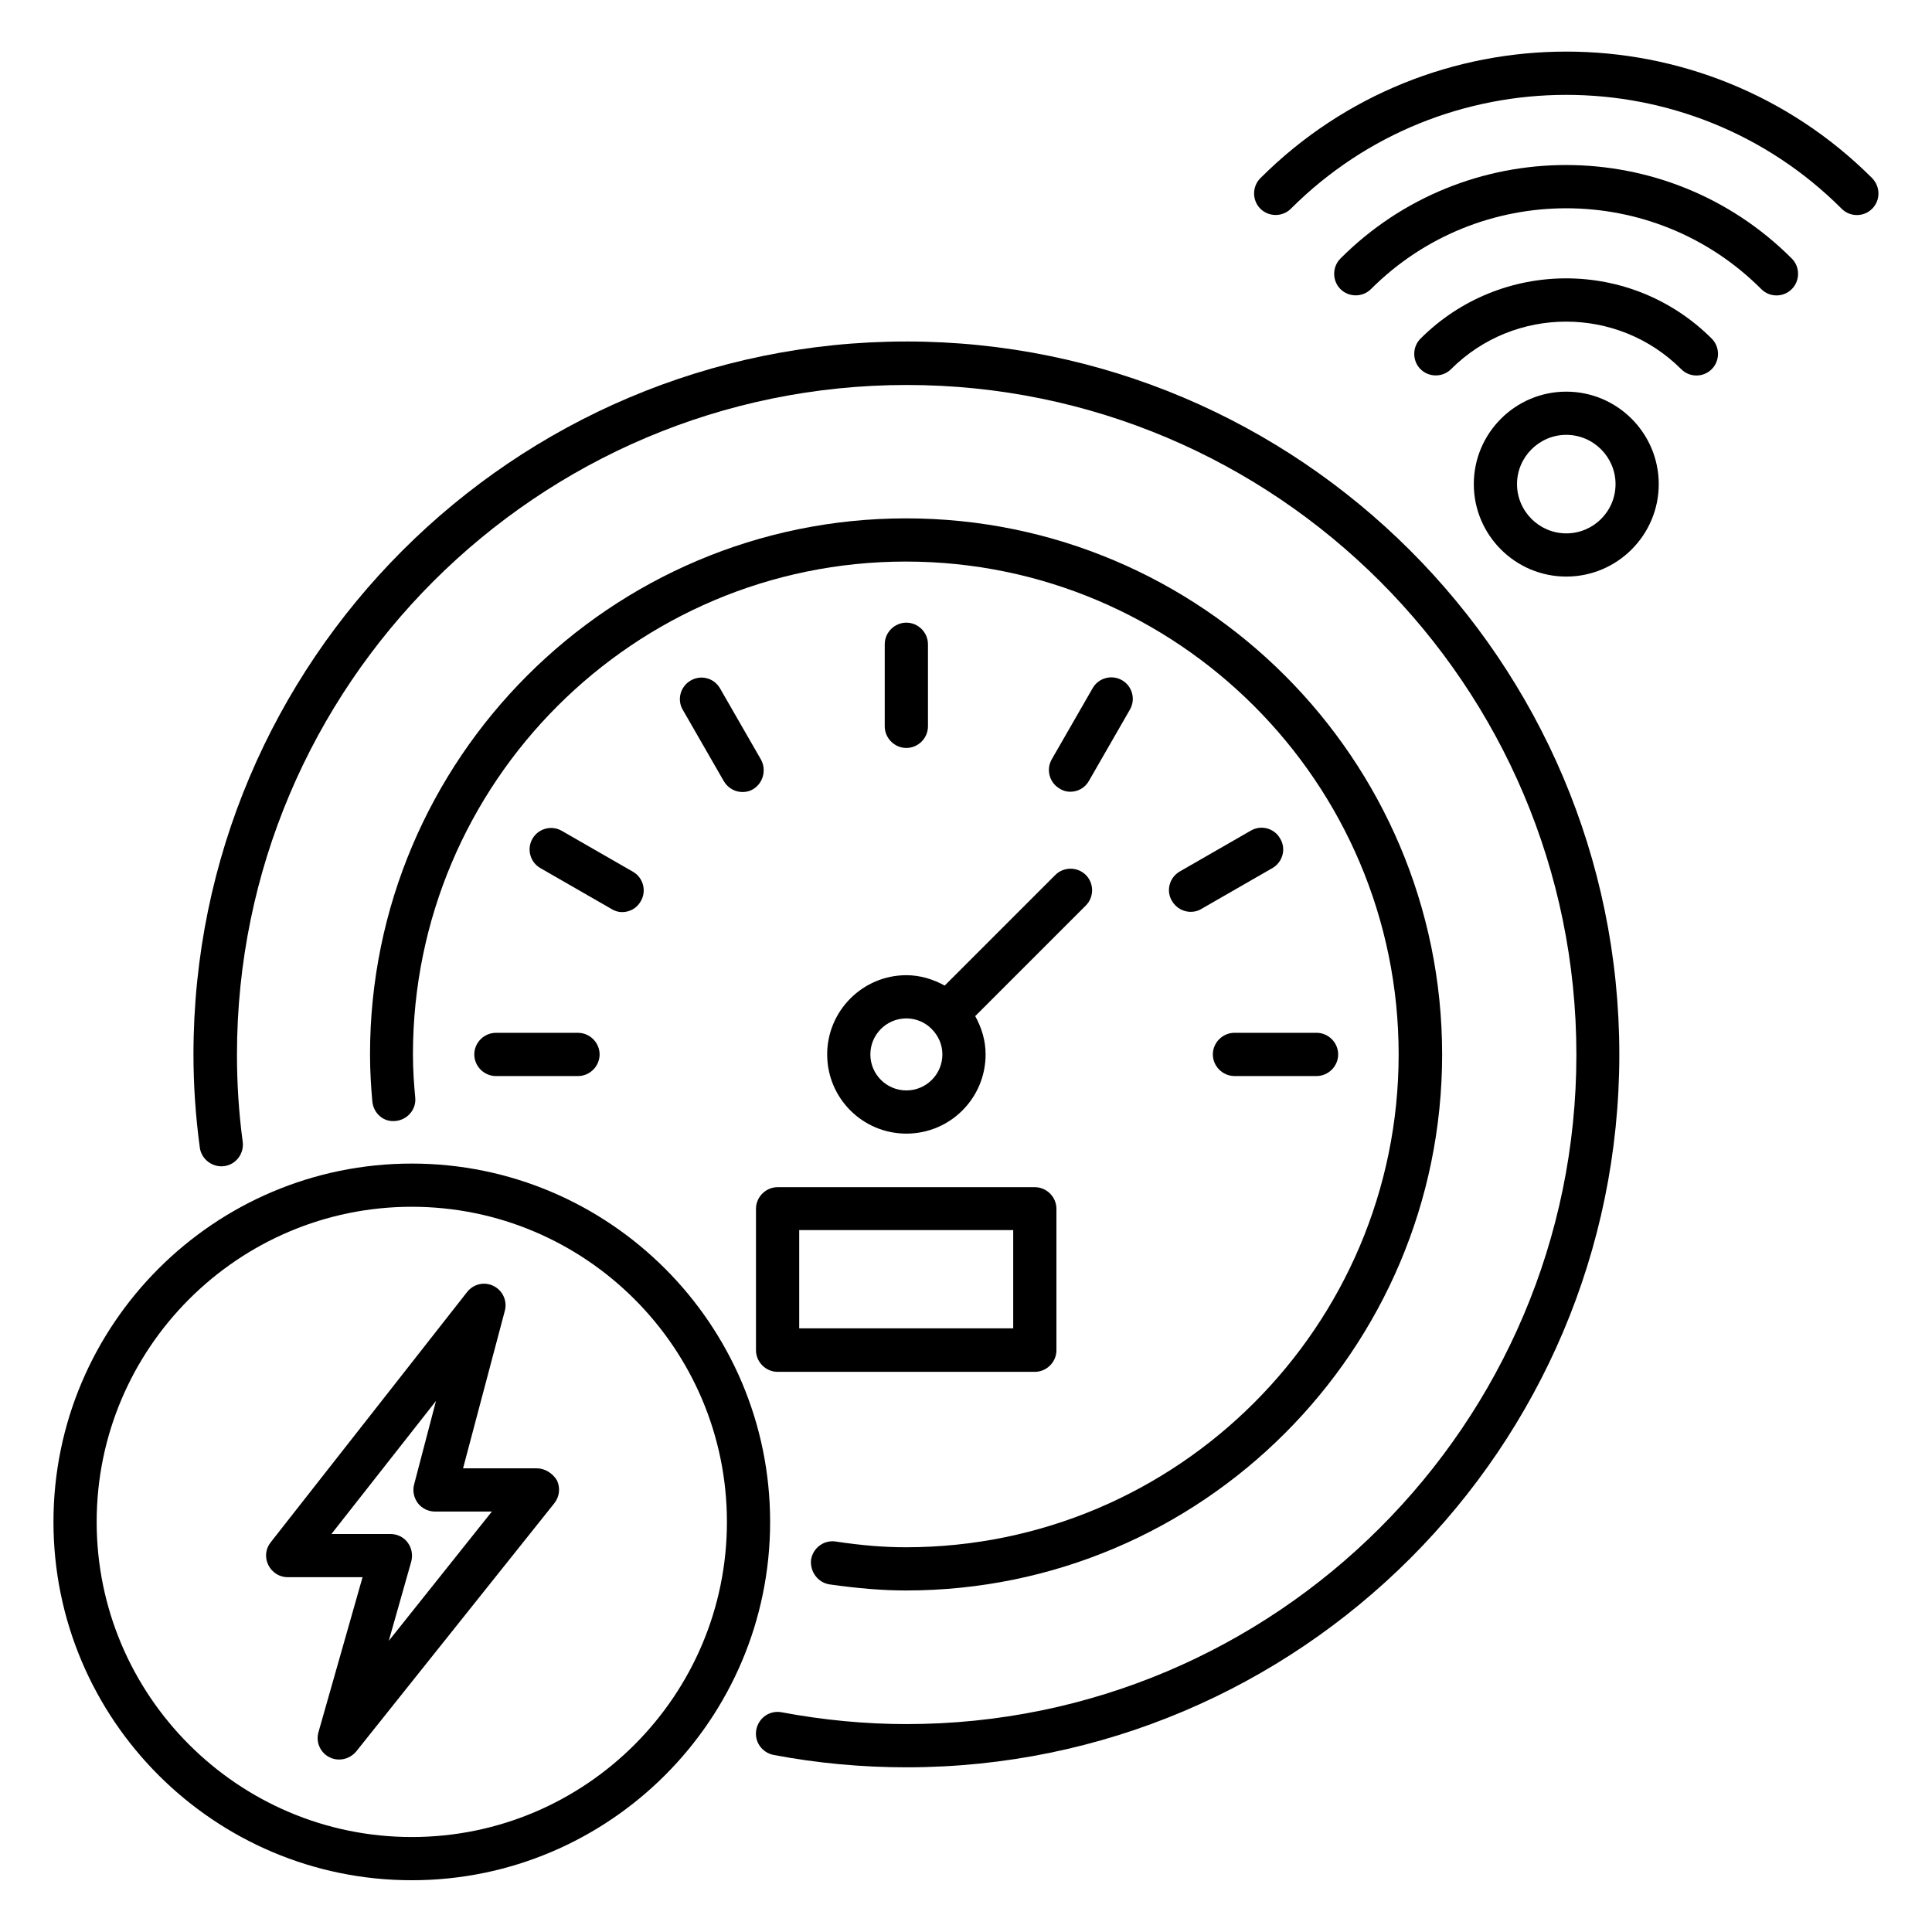 <?xml version="1.0" encoding="UTF-8"?>
<!-- Uploaded to: ICON Repo, www.svgrepo.com, Generator: ICON Repo Mixer Tools -->
<svg fill="#000000" width="800px" height="800px" version="1.1" viewBox="144 144 512 512" xmlns="http://www.w3.org/2000/svg">
 <g>
  <path d="m640.15 191.22c-44.73-44.73-117.4-44.73-162.14 0-2.215 2.215-2.215 5.879 0 8.09 2.215 2.215 5.879 2.215 8.09 0 40.227-40.227 105.72-40.227 145.95 0 1.145 1.145 2.594 1.68 4.047 1.68 1.449 0 2.902-0.535 4.047-1.68 2.215-2.211 2.215-5.801 0-8.09z"/>
  <path d="m499.23 212.52c-2.215 2.215-2.215 5.879 0 8.09 2.215 2.215 5.879 2.215 8.09 0 28.551-28.551 74.961-28.551 103.43 0 1.145 1.145 2.594 1.68 4.047 1.68 1.449 0 2.902-0.535 4.047-1.68 2.215-2.215 2.215-5.879 0-8.09-32.977-33.051-86.641-33.051-119.62 0z"/>
  <path d="m520.45 233.74c-2.215 2.215-2.215 5.879 0 8.09 2.215 2.215 5.879 2.215 8.09 0 16.793-16.793 44.199-16.793 60.992 0 1.145 1.145 2.594 1.68 4.047 1.68 1.449 0 2.902-0.535 4.047-1.68 2.215-2.215 2.215-5.879 0-8.09-21.297-21.297-55.875-21.297-77.176 0z"/>
  <path d="m559.08 247.79c-13.512 0-24.504 10.992-24.504 24.504 0 13.512 10.992 24.504 24.504 24.504s24.504-10.992 24.504-24.504c-0.004-13.512-10.996-24.504-24.504-24.504zm0 37.559c-7.176 0-13.055-5.879-13.055-13.055 0-7.176 5.879-13.055 13.055-13.055s13.055 5.879 13.055 13.055c-0.004 7.254-5.883 13.055-13.055 13.055z"/>
  <path d="m363.21 423.43c0 11.602 9.391 20.992 20.992 20.992 11.602 0 20.992-9.391 20.992-20.992 0-3.742-1.07-7.098-2.75-10.152l29.312-29.312c2.215-2.215 2.215-5.879 0-8.09-2.215-2.215-5.879-2.215-8.09 0l-29.312 29.312c-3.055-1.68-6.488-2.75-10.152-2.75-11.605 0-20.992 9.465-20.992 20.992zm20.988-9.543c2.594 0 5.039 1.07 6.719 2.824 1.754 1.754 2.824 4.121 2.824 6.719 0 5.266-4.273 9.543-9.543 9.543-5.266 0-9.543-4.273-9.543-9.543 0.004-5.266 4.277-9.543 9.543-9.543z"/>
  <path d="m275.42 417.71c-3.129 0-5.727 2.594-5.727 5.727 0 3.129 2.594 5.727 5.727 5.727h21.754c3.129 0 5.727-2.594 5.727-5.727 0-3.129-2.594-5.727-5.727-5.727z"/>
  <path d="m465.42 423.43c0 3.129 2.594 5.727 5.727 5.727h21.754c3.129 0 5.727-2.594 5.727-5.727 0-3.129-2.594-5.727-5.727-5.727h-21.754c-3.133 0-5.727 2.598-5.727 5.727z"/>
  <path d="m475.49 364.12-18.855 10.84c-2.75 1.602-3.664 5.113-2.062 7.785 1.07 1.832 2.977 2.902 4.961 2.902 0.992 0 1.984-0.23 2.824-0.762l18.855-10.84c2.75-1.602 3.664-5.113 2.062-7.785-1.523-2.75-5.035-3.742-7.785-2.141z"/>
  <path d="m427.63 353.82c1.984 0 3.894-0.992 4.961-2.902l10.84-18.855c1.602-2.75 0.609-6.258-2.062-7.785-2.75-1.602-6.258-0.609-7.785 2.062l-10.84 18.855c-1.602 2.75-0.609 6.258 2.062 7.785 0.914 0.609 1.906 0.84 2.824 0.84z"/>
  <path d="m389.92 336.49v-21.754c0-3.129-2.594-5.727-5.727-5.727-3.129 0-5.727 2.594-5.727 5.727v21.754c0 3.129 2.594 5.727 5.727 5.727 3.133 0 5.727-2.598 5.727-5.727z"/>
  <path d="m345.65 345.27-10.84-18.855c-1.602-2.75-5.039-3.664-7.785-2.062-2.75 1.602-3.664 5.113-2.062 7.785l10.84 18.855c1.07 1.832 2.977 2.902 4.961 2.902 0.992 0 1.984-0.23 2.824-0.762 2.672-1.602 3.59-5.113 2.062-7.863z"/>
  <path d="m308.86 385.72c1.984 0 3.894-0.992 4.961-2.902 1.602-2.75 0.609-6.258-2.062-7.785l-18.855-10.84c-2.75-1.602-6.258-0.609-7.785 2.062-1.602 2.75-0.609 6.258 2.062 7.785l18.855 10.84c0.84 0.535 1.832 0.84 2.824 0.84z"/>
  <path d="m253.13 452.36c-52.367 0-94.961 42.594-94.961 94.961 0.004 52.367 42.598 94.961 94.961 94.961 52.367 0 94.961-42.594 94.961-94.961 0-52.367-42.594-94.961-94.961-94.961zm0 178.47c-46.031 0-83.512-37.48-83.512-83.512s37.48-83.512 83.512-83.512 83.512 37.48 83.512 83.512-37.402 83.512-83.512 83.512z"/>
  <path d="m286.26 533.12h-19.543l11.07-41.754c0.688-2.594-0.535-5.344-2.977-6.566-2.441-1.223-5.344-0.535-7.023 1.602l-52.059 66.336c-1.375 1.754-1.602 4.047-0.609 6.031 0.992 1.984 2.977 3.207 5.113 3.207h19.848l-11.68 41.066c-0.762 2.594 0.457 5.418 2.902 6.641 0.84 0.457 1.754 0.609 2.594 0.609 1.68 0 3.359-0.762 4.504-2.137l52.52-65.801c1.375-1.754 1.602-4.047 0.688-6.031-1.148-1.902-3.207-3.203-5.348-3.203zm-39.234 45.727 5.953-20.992c0.457-1.754 0.152-3.586-0.918-5.039-1.07-1.449-2.75-2.289-4.582-2.289h-15.648l27.711-35.266-5.797 22.137c-0.457 1.68-0.078 3.512 0.992 4.961 1.07 1.375 2.75 2.215 4.504 2.215h15.113z"/>
  <path d="m350.07 507.55h68.168c3.129 0 5.727-2.594 5.727-5.727v-37.48c0-3.129-2.594-5.727-5.727-5.727h-68.168c-3.129 0-5.727 2.594-5.727 5.727v37.48c0.004 3.129 2.598 5.727 5.727 5.727zm5.727-37.559h56.715v26.031h-56.715z"/>
  <path d="m384.2 234.5c-104.2 0-188.93 84.73-188.93 188.93 0 7.938 0.535 16.258 1.68 24.656 0.383 3.129 3.359 5.344 6.414 4.961 3.129-0.383 5.344-3.281 4.961-6.414-1.07-7.938-1.527-15.727-1.527-23.129 0-97.859 79.617-177.48 177.48-177.48s177.48 79.617 177.48 177.48c0.004 97.863-79.688 177.4-177.55 177.4-10.914 0-22.062-1.07-33.055-3.129-3.129-0.609-6.106 1.449-6.719 4.582-0.609 3.129 1.449 6.106 4.582 6.719 11.68 2.215 23.512 3.281 35.191 3.281 104.2 0 188.93-84.73 188.93-188.93 0-104.2-84.809-188.93-188.93-188.93z"/>
  <path d="m363.89 563.89c7.633 1.07 14.047 1.602 20.23 1.602 78.32 0 142.06-63.738 142.06-142.06 0-78.32-63.738-142.06-142.06-142.06-78.32 0-142.06 63.738-142.06 142.06 0 4.656 0.305 9.082 0.609 12.441 0.305 3.129 2.902 5.574 6.184 5.191 3.129-0.305 5.496-3.055 5.191-6.184-0.305-3.129-0.609-7.25-0.609-11.449 0-71.984 58.547-130.61 130.61-130.61 71.984 0 130.61 58.547 130.61 130.61 0 71.984-58.547 130.61-130.61 130.61-5.574 0-11.527-0.457-18.625-1.527-3.129-0.457-6.031 1.754-6.488 4.887-0.309 3.129 1.828 6.027 4.957 6.488z"/>
 </g>
</svg>